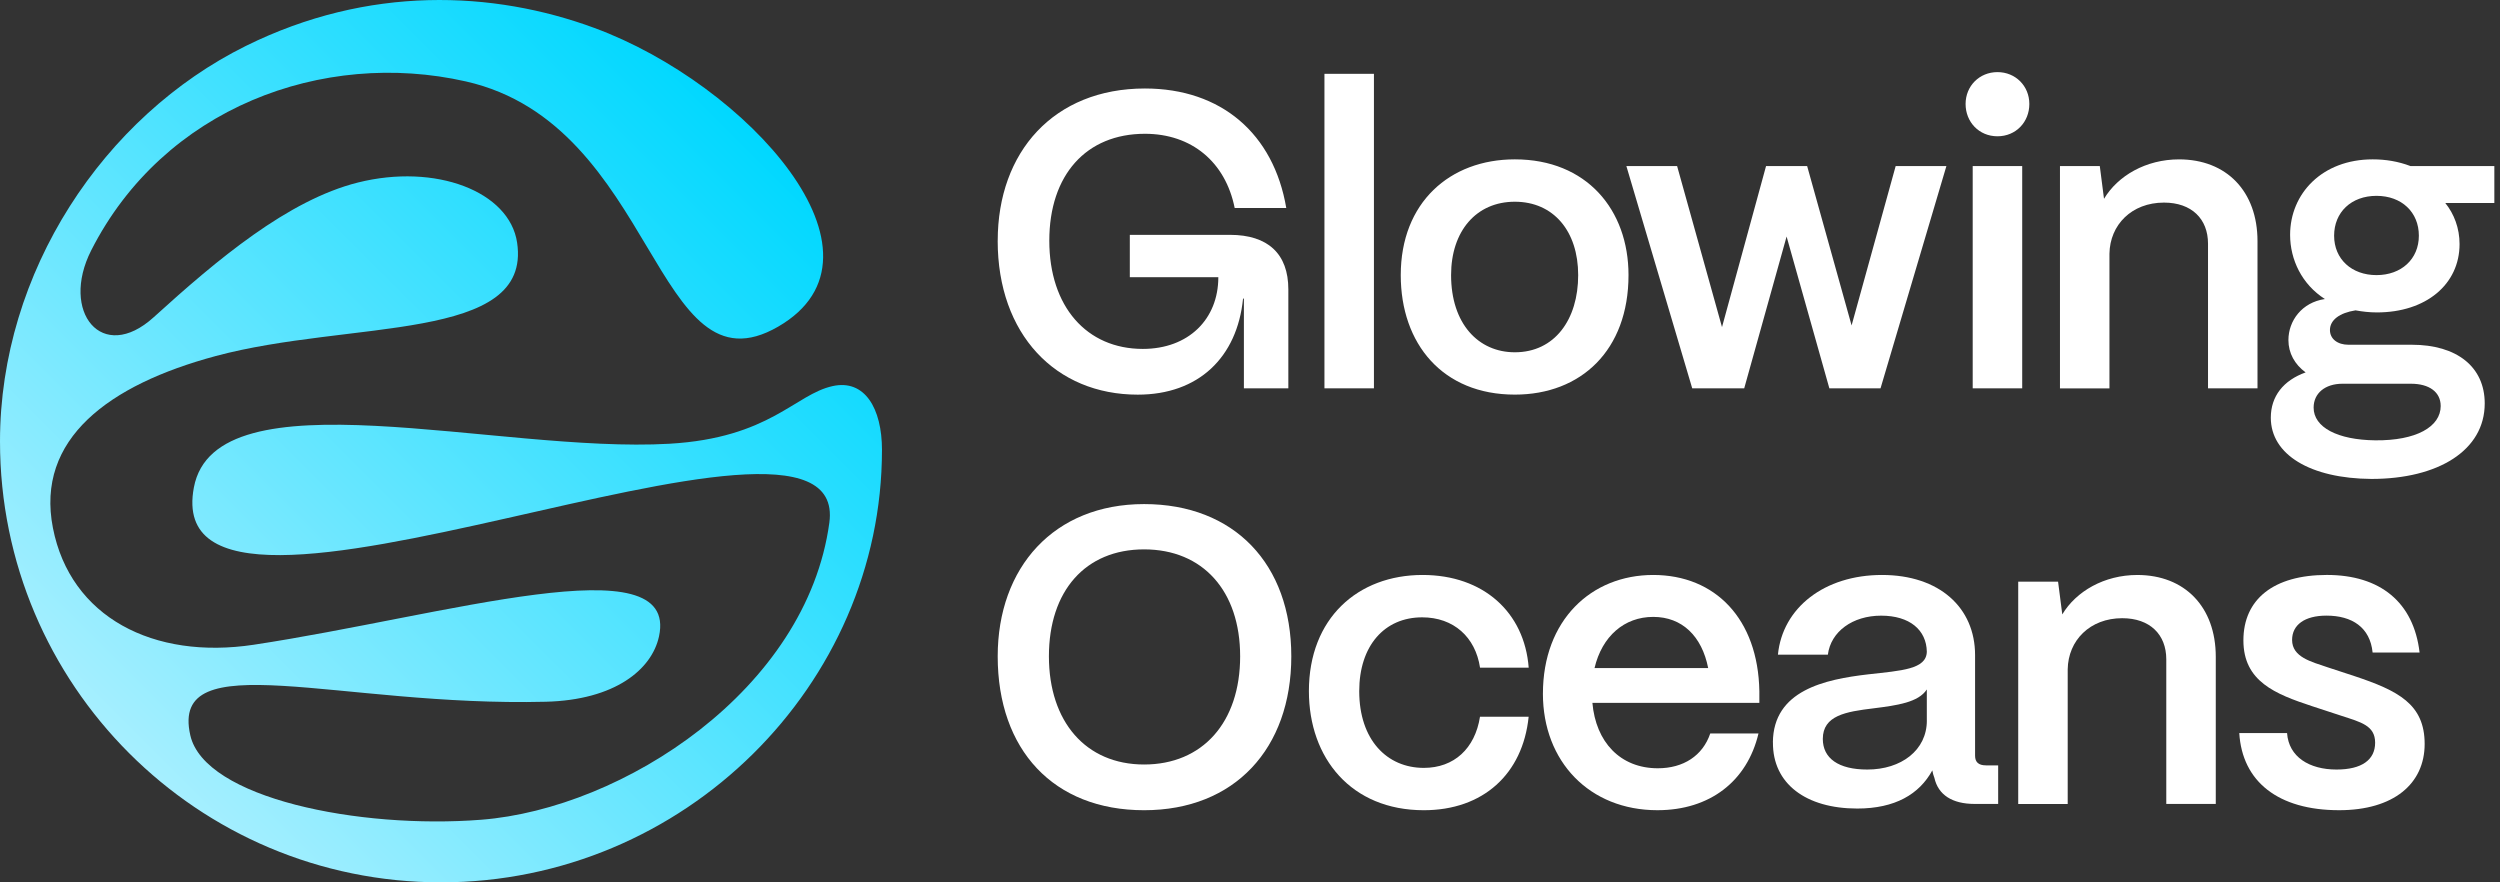 <svg width="136" height="48" viewBox="0 0 136 48" fill="none" xmlns="http://www.w3.org/2000/svg">
<rect x="0" y="0" width="136" height="48" fill="#333333" stroke="none"/>
<g clip-path="url(#clip0_2053_582)">
<path d="M47.979 24.482C47.979 37.23 37.239 48 23.989 48C10.74 48 0 37.26 0 24.014C0 14.791 5.648 6.324 13.376 2.498C20.055 -0.808 26.826 -0.509 32.334 1.52C40.639 4.579 49.071 13.879 42.326 17.773C35.582 21.665 35.745 6.781 25.34 4.429C17.566 2.671 8.9 5.862 4.96 13.624C3.266 16.964 5.551 19.809 8.363 17.256C11.807 14.128 15.665 10.884 19.468 9.93C23.696 8.87 27.717 10.412 28.131 13.199C28.941 18.649 19.057 17.395 11.719 19.373C5.936 20.931 1.931 23.869 2.878 28.716C3.826 33.573 8.343 35.903 13.81 35.073C24.174 33.504 36.95 29.526 35.85 34.619C35.461 36.423 33.451 38.081 29.692 38.175C18.438 38.458 9.214 34.979 10.352 39.998C11.13 43.428 19.541 45.113 26.179 44.594C33.887 43.99 43.882 37.525 45.116 28.435C46.352 19.326 8.476 37.565 10.546 26.521C11.728 20.214 27.082 24.678 36.413 24.14C41.895 23.823 43.247 21.445 45.307 21.001C47.032 20.628 47.98 22.199 47.98 24.483L47.979 24.482Z" fill="url(#paint0_linear_2053_582)"/>
<path d="M54.276 13.096C54.276 8.26 57.334 4.814 62.284 4.814C66.437 4.814 69.289 7.278 69.973 11.316H67.167C66.664 8.806 64.818 7.278 62.284 7.278C59.091 7.278 57.082 9.514 57.082 13.096C57.082 16.678 59.113 18.981 62.169 18.981C64.656 18.981 66.277 17.362 66.277 15.081H61.462V12.776H66.915C68.968 12.776 70.086 13.803 70.086 15.742V21.127H67.668V16.245H67.622C67.302 19.438 65.204 21.469 61.895 21.469C57.422 21.469 54.274 18.184 54.274 13.096H54.276Z" fill="white"/>
<path d="M72.05 21.125V4.016H74.742V21.125H72.05Z" fill="white"/>
<path d="M76.201 14.966C76.201 11.018 78.87 8.669 82.407 8.669C86.308 8.669 88.591 11.407 88.591 14.966C88.591 19.049 86.012 21.467 82.407 21.467C78.483 21.467 76.201 18.707 76.201 14.966ZM85.853 14.966C85.853 12.569 84.506 10.974 82.407 10.974C80.308 10.974 78.939 12.571 78.939 14.966C78.939 17.612 80.422 19.164 82.407 19.164C84.575 19.164 85.853 17.384 85.853 14.966Z" fill="white"/>
<path d="M92.057 21.125L88.475 9.035H91.235L93.677 17.795L96.073 9.035H98.309L100.727 17.704L103.124 9.035H105.884L102.301 21.125H99.517L97.191 12.867L94.885 21.125H92.056H92.057Z" fill="white"/>
<path d="M106.928 5.657C106.928 4.676 107.681 3.923 108.662 3.923C109.644 3.923 110.396 4.676 110.396 5.657C110.396 6.639 109.666 7.414 108.662 7.414C107.659 7.414 106.928 6.637 106.928 5.657ZM107.315 21.125V9.035H110.008V21.125H107.315Z" fill="white"/>
<path d="M112.062 21.125V9.034H114.229L114.458 10.815C115.211 9.559 116.739 8.67 118.542 8.67C121.119 8.67 122.808 10.405 122.808 13.119V21.127H120.116V13.256C120.116 11.909 119.226 11.021 117.721 11.021C115.964 11.021 114.778 12.23 114.754 13.804V21.128H112.062V21.125Z" fill="white"/>
<path d="M123.532 22.722C123.532 21.558 124.216 20.692 125.426 20.259C124.832 19.825 124.49 19.209 124.49 18.502C124.49 17.453 125.22 16.449 126.475 16.267C125.221 15.468 124.582 14.123 124.582 12.776C124.582 10.54 126.316 8.669 129.077 8.669C129.784 8.669 130.468 8.782 131.13 9.034H135.692V11.043H133.023C133.502 11.635 133.8 12.412 133.8 13.278C133.8 15.468 131.974 16.996 129.305 16.996C128.894 16.996 128.506 16.95 128.141 16.883C127.274 17.02 126.749 17.407 126.749 17.955C126.749 18.434 127.161 18.754 127.753 18.754H131.199C133.663 18.754 135.169 19.964 135.169 21.947C135.169 24.502 132.637 26.054 129.009 26.054C125.678 26.032 123.532 24.731 123.532 22.724V22.722ZM132.773 22.084C132.773 21.331 132.157 20.875 131.153 20.875H127.435C126.477 20.875 125.861 21.399 125.861 22.174C125.861 23.247 127.161 23.931 129.215 23.954C131.429 23.976 132.774 23.225 132.774 22.083L132.773 22.084ZM131.586 12.821C131.586 11.544 130.651 10.654 129.281 10.654C127.912 10.654 126.976 11.544 126.976 12.821C126.976 14.099 127.934 14.966 129.281 14.966C130.628 14.966 131.586 14.099 131.586 12.821Z" fill="white"/>
<path d="M54.275 35.703C54.275 30.867 57.332 27.422 62.238 27.422C67.144 27.422 70.247 30.684 70.247 35.703C70.247 40.722 67.166 44.076 62.238 44.076C57.31 44.076 54.275 40.791 54.275 35.703ZM67.464 35.703C67.464 32.145 65.433 29.886 62.239 29.886C59.046 29.886 57.061 32.145 57.061 35.703C57.061 39.262 59.069 41.589 62.239 41.589C65.41 41.589 67.464 39.308 67.464 35.703Z" fill="white"/>
<path d="M71.204 37.597C71.204 33.627 73.873 31.278 77.388 31.278C80.697 31.278 82.932 33.309 83.161 36.321H80.514C80.263 34.656 79.077 33.583 77.364 33.583C75.311 33.583 73.942 35.135 73.942 37.598C73.942 40.245 75.448 41.773 77.456 41.773C79.099 41.773 80.24 40.724 80.512 38.989H83.159C82.84 42.115 80.673 44.076 77.456 44.076C73.508 44.076 71.204 41.247 71.204 37.597Z" fill="white"/>
<path d="M83.935 37.734C83.935 33.742 86.558 31.278 89.936 31.278C93.314 31.278 95.64 33.674 95.709 37.597V38.235H86.627C86.81 40.357 88.134 41.794 90.187 41.794C91.578 41.794 92.629 41.11 93.038 39.9H95.662C95.046 42.501 93.015 44.075 90.163 44.075C86.467 44.075 83.934 41.428 83.934 37.733L83.935 37.734ZM92.925 36.343C92.583 34.609 91.51 33.559 89.936 33.559C88.362 33.559 87.152 34.609 86.742 36.343H92.926H92.925Z" fill="white"/>
<path d="M96.445 40.381C96.468 37.551 99.275 36.959 101.624 36.685C103.45 36.48 104.796 36.411 104.819 35.453C104.797 34.267 103.883 33.492 102.333 33.492C100.782 33.492 99.595 34.358 99.436 35.614H96.719C96.97 33.058 99.253 31.278 102.379 31.278C105.504 31.278 107.444 33.058 107.444 35.636V41.111C107.444 41.453 107.627 41.636 108.038 41.636H108.7V43.734H107.422C106.19 43.734 105.437 43.232 105.232 42.32C105.186 42.206 105.14 42.046 105.118 41.909C104.411 43.208 103.087 43.985 101.034 43.985C98.251 43.985 96.426 42.638 96.448 40.381H96.445ZM104.819 39.194V37.506C104.362 38.213 103.2 38.372 101.922 38.533C100.416 38.715 99.161 38.92 99.161 40.198C99.161 41.247 100.006 41.863 101.58 41.863C103.428 41.863 104.821 40.814 104.821 39.194H104.819Z" fill="white"/>
<path d="M109.791 43.734V31.643H111.959L112.188 33.423C112.941 32.168 114.469 31.279 116.272 31.279C118.849 31.279 120.538 33.014 120.538 35.728V43.735H117.846V35.865C117.846 34.518 116.955 33.63 115.449 33.63C113.693 33.63 112.506 34.839 112.483 36.413V43.737H109.79L109.791 43.734Z" fill="white"/>
<path d="M121.814 39.878H124.416C124.507 41.178 125.626 41.863 127.108 41.863C128.477 41.863 129.207 41.338 129.207 40.403C129.207 39.467 128.43 39.286 127.381 38.942L125.783 38.418C123.775 37.756 122.041 37.072 122.041 34.836C122.041 32.599 123.685 31.277 126.582 31.277C129.48 31.277 131.306 32.759 131.625 35.497H129.07C128.933 34.128 127.951 33.49 126.56 33.49C125.374 33.49 124.69 33.993 124.69 34.813C124.69 35.749 125.739 36 126.607 36.296L128.068 36.775C130.462 37.573 131.901 38.303 131.901 40.471C131.901 42.638 130.213 44.075 127.247 44.075C123.938 44.075 121.976 42.523 121.816 39.877L121.814 39.878Z" fill="white"/>
</g>
<defs>
<linearGradient id="paint0_linear_2053_582" x1="7.06" y1="41.009" x2="41.005" y2="7.059" gradientUnits="userSpaceOnUse">
<stop stop-color="#A6EFFF"/>
<stop offset="1" stop-color="#00D8FF"/>
</linearGradient>
<clipPath id="clip0_2053_582">
<rect width="135.692" height="48" fill="white"/>
</clipPath>
</defs>
</svg>

